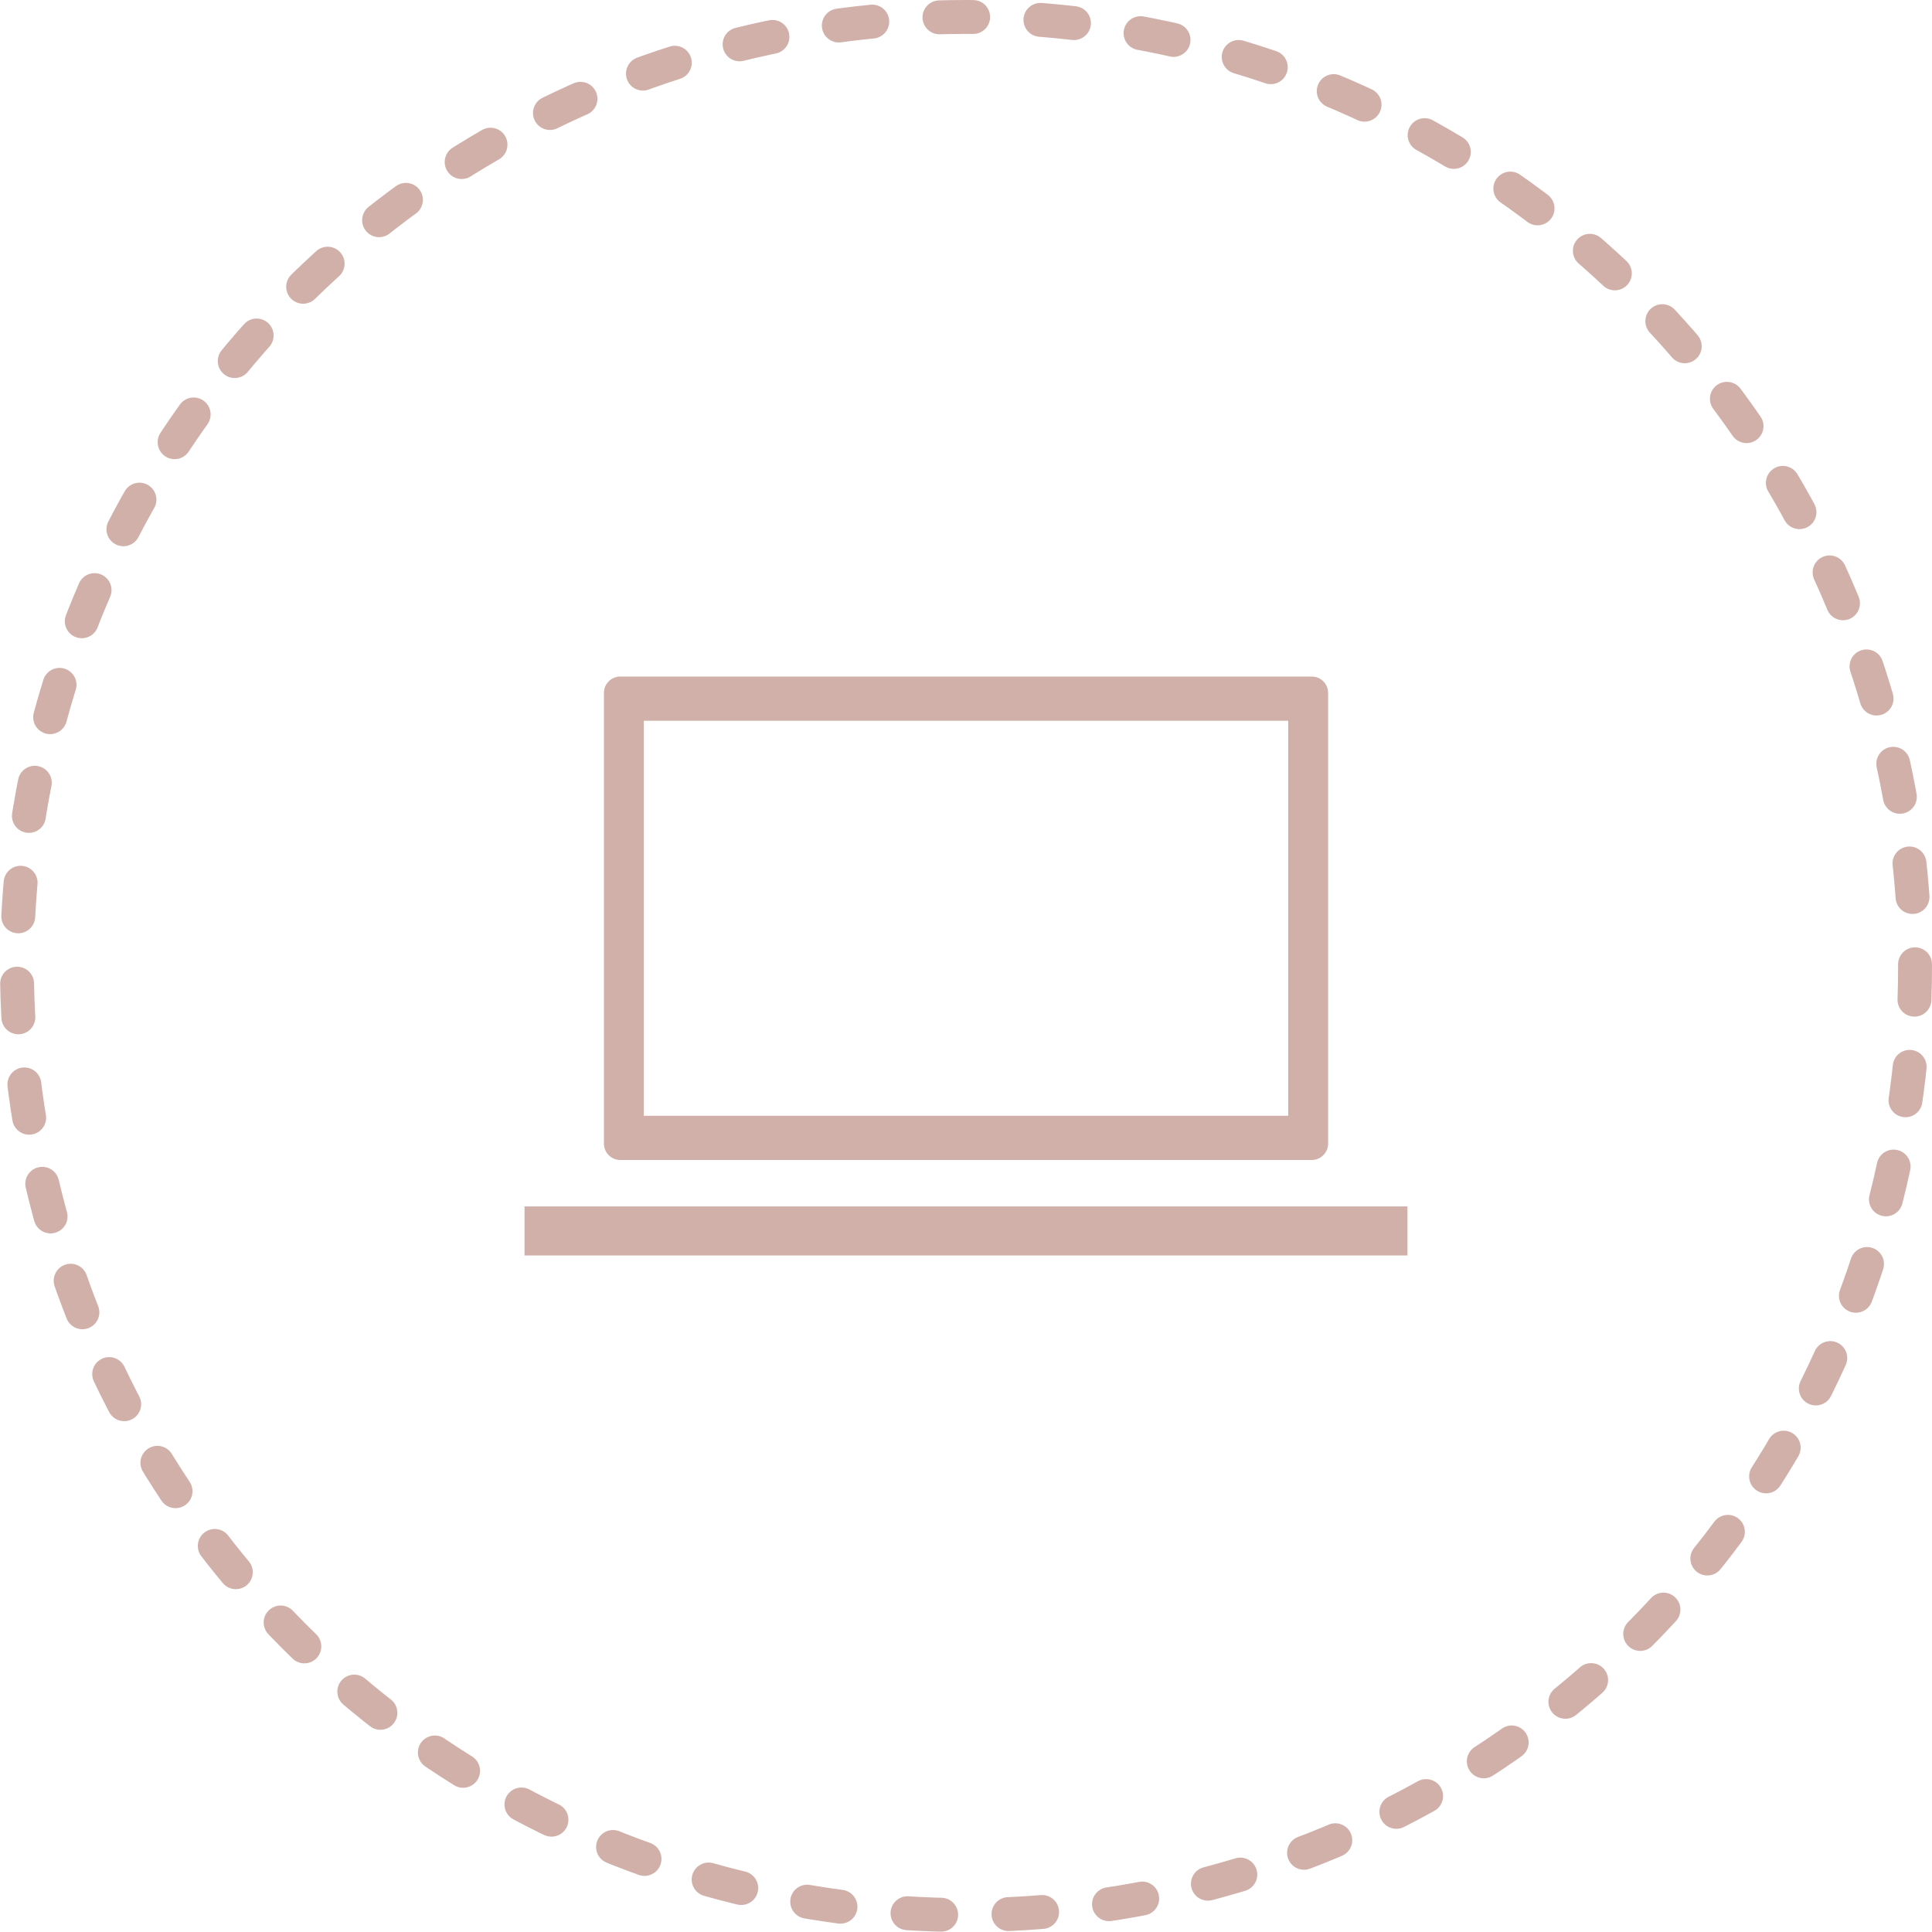 <?xml version="1.0" encoding="UTF-8"?>
<svg id="_レイヤー_1" data-name="レイヤー_1" xmlns="http://www.w3.org/2000/svg" version="1.1" viewBox="0 0 57 57">
  <!-- Generator: Adobe Illustrator 29.7.1, SVG Export Plug-In . SVG Version: 2.1.1 Build 8)  -->
  <defs>
    <style>
      .st0 {
        fill: none;
        stroke: #d1b0aa;
        stroke-dasharray: .994 1.987;
        stroke-linecap: round;
        stroke-linejoin: round;
      }

      .st1 {
        fill: #d1b0aa;
      }
    </style>
  </defs>
  <circle class="st0" cx="28.5" cy="28.5" r="28"/>
  <g>
    <path class="st1" d="M38.701,19.96h-20.401c-.266,0-.482.216-.482.482v13.299c0,.266.216.482.482.482h20.401c.266,0,.482-.216.482-.482v-13.299c0-.266-.216-.482-.482-.482ZM38.006,32.919h-19.012v-11.654h19.012v11.654Z"/>
    <rect class="st1" x="15.475" y="35.593" width="26.049" height="1.447"/>
  </g>
</svg>